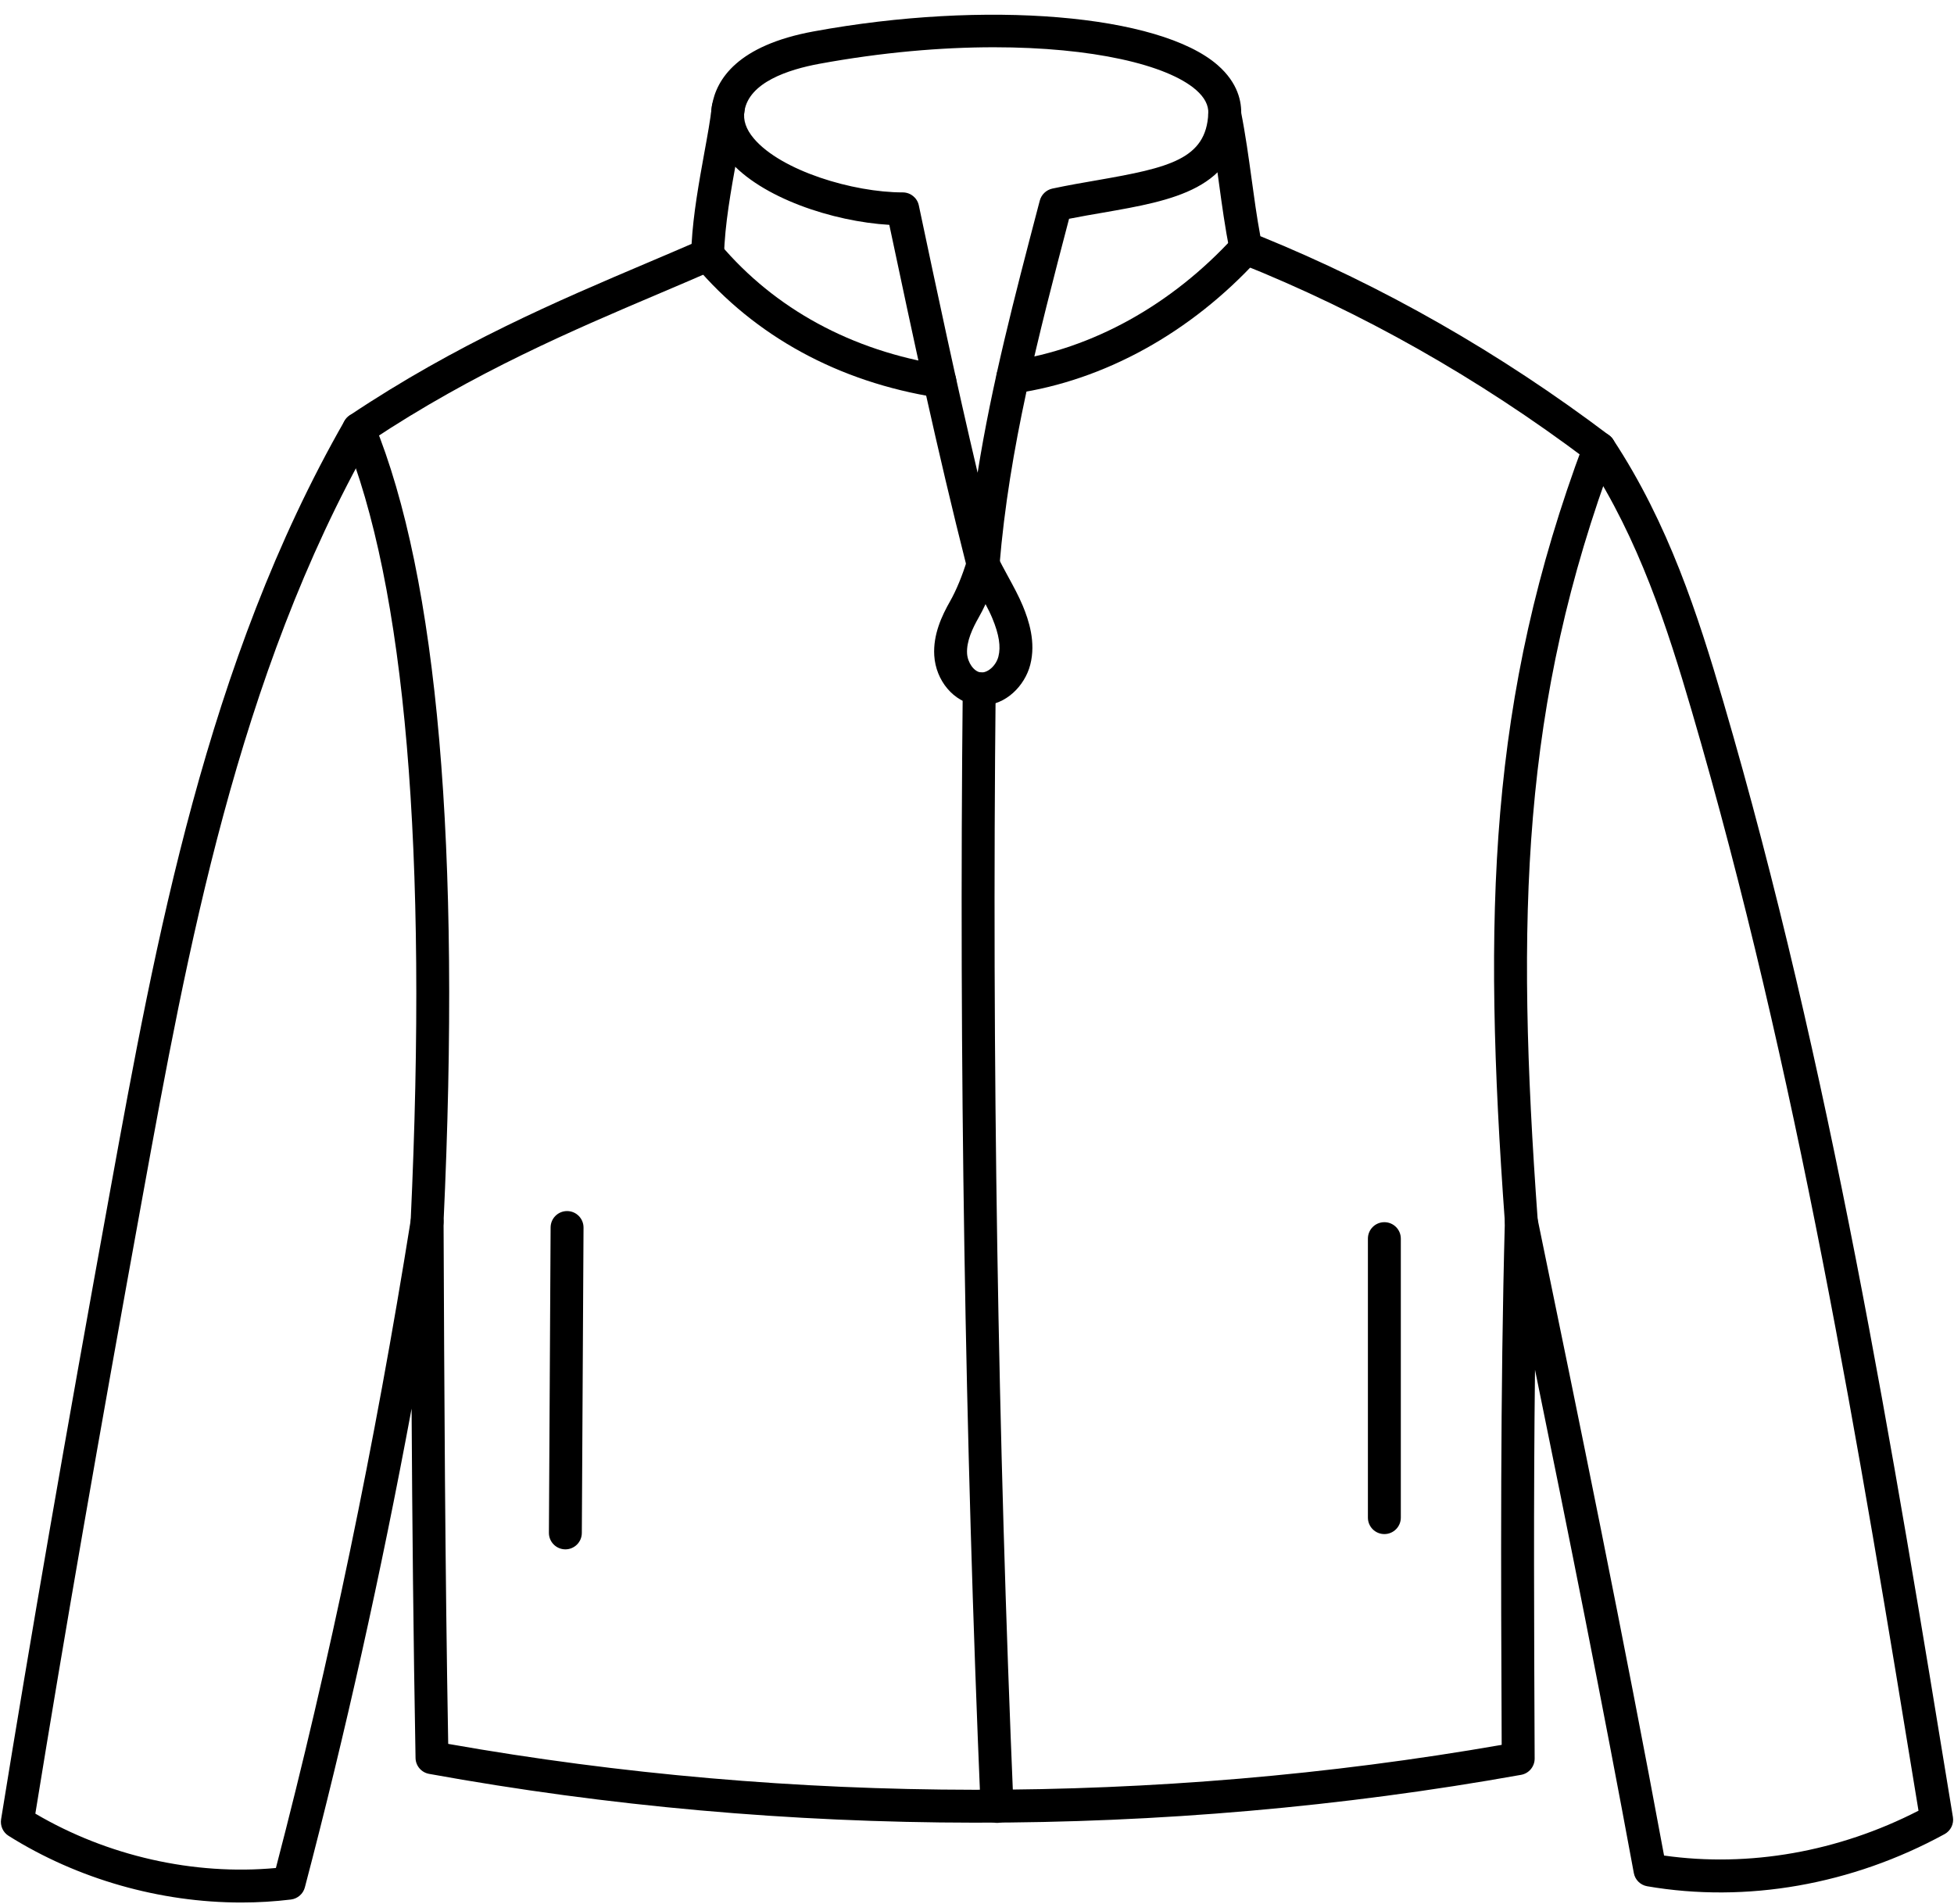 <?xml version="1.0" encoding="UTF-8"?><svg xmlns="http://www.w3.org/2000/svg" xmlns:xlink="http://www.w3.org/1999/xlink" height="144.6" preserveAspectRatio="xMidYMid meet" version="1.0" viewBox="5.8 7.2 148.4 144.6" width="148.4" zoomAndPan="magnify"><g id="change1_1"><path d="M 81.289 10.789 C 77.289 10.789 72.789 11.172 68.039 12.043 C 65.637 12.484 62.695 13.465 62.34 15.629 C 62.223 16.328 62.457 17.016 63.055 17.723 C 65.129 20.168 70.574 21.812 74.359 21.812 C 74.953 21.812 75.461 22.223 75.582 22.801 C 76.98 29.414 78.414 36.184 80.047 43.102 C 81.121 36.348 82.848 29.762 84.648 22.891 L 84.77 22.43 C 84.891 21.977 85.258 21.625 85.719 21.523 C 86.898 21.273 88.059 21.07 89.172 20.879 C 94.578 19.938 97.406 19.285 97.566 15.82 C 97.594 15.188 97.289 14.602 96.633 14.027 C 94.438 12.113 88.746 10.789 81.289 10.789 Z M 80.457 51.293 C 79.891 51.293 79.391 50.91 79.246 50.352 C 76.973 41.387 75.121 32.695 73.34 24.277 C 69.039 24.023 63.59 22.219 61.148 19.34 C 60.078 18.074 59.637 16.648 59.871 15.219 C 60.199 13.234 61.805 10.648 67.59 9.586 C 80.656 7.184 93.852 8.281 98.277 12.145 C 99.836 13.504 100.109 14.953 100.062 15.934 C 99.805 21.566 94.848 22.43 89.602 23.344 C 88.754 23.488 87.879 23.641 86.992 23.816 C 84.645 32.766 82.441 41.23 81.707 50.145 C 81.656 50.758 81.172 51.238 80.562 51.289 C 80.527 51.293 80.492 51.293 80.457 51.293"/><path d="M 24.117 151.688 C 17.961 151.688 11.691 149.914 6.453 146.625 C 6.027 146.359 5.805 145.863 5.883 145.367 C 8.125 131.504 10.688 116.734 14.191 97.492 C 17.605 78.738 21.477 57.484 31.965 39.164 C 32.062 38.996 32.195 38.855 32.355 38.746 C 40.488 33.309 48.191 30.035 54.984 27.152 C 56.133 26.664 57.246 26.191 58.324 25.723 C 58.449 23.453 58.891 21.016 59.285 18.836 C 59.527 17.516 59.754 16.266 59.863 15.281 C 59.941 14.598 60.559 14.102 61.246 14.18 C 61.93 14.258 62.426 14.875 62.348 15.562 C 62.227 16.629 61.992 17.918 61.746 19.281 C 61.32 21.629 60.84 24.289 60.789 26.578 C 60.781 27.066 60.488 27.504 60.043 27.699 C 58.738 28.273 57.375 28.852 55.961 29.453 C 49.336 32.266 41.84 35.453 33.988 40.664 C 23.824 58.551 20.016 79.473 16.652 97.941 C 13.219 116.785 10.691 131.328 8.484 144.938 C 13.949 148.156 20.52 149.645 26.754 149.066 C 30.82 133.488 34.27 116.918 37.004 99.801 C 37.105 99.16 37.68 98.688 38.332 98.754 C 38.98 98.801 39.484 99.344 39.488 99.992 C 39.543 112.816 39.598 126.062 39.84 139.641 C 65.984 144.262 93.598 144.289 119.848 139.715 C 119.789 126.523 119.738 112.918 120.09 99.93 C 120.109 99.297 120.598 98.777 121.23 98.719 C 121.863 98.668 122.438 99.094 122.562 99.715 C 125.777 115.316 129.094 131.441 132.18 148.121 C 138.629 149.035 145.422 147.84 151.504 144.715 C 146.984 117.062 142.281 88.5 134.281 61.191 C 132.426 54.859 130.285 48.18 126.336 42.129 C 118.094 35.922 109.219 30.898 99.957 27.203 C 99.562 27.047 99.277 26.699 99.191 26.281 C 98.836 24.469 98.602 22.77 98.379 21.129 C 98.16 19.52 97.93 17.859 97.586 16.117 C 97.453 15.441 97.895 14.785 98.57 14.648 C 99.25 14.52 99.906 14.957 100.039 15.633 C 100.398 17.449 100.629 19.145 100.855 20.789 C 101.047 22.191 101.242 23.637 101.52 25.137 C 110.824 28.918 119.734 34.008 128.016 40.266 C 128.129 40.352 128.227 40.453 128.305 40.57 C 132.52 46.961 134.754 53.914 136.68 60.488 C 144.812 88.238 149.543 117.195 154.117 145.199 C 154.203 145.723 153.949 146.242 153.48 146.496 C 146.445 150.34 138.426 151.75 130.898 150.453 C 130.383 150.363 129.977 149.965 129.883 149.445 C 127.473 136.375 124.918 123.641 122.379 111.227 C 122.262 121.027 122.309 131.012 122.352 140.758 C 122.352 141.363 121.918 141.887 121.32 141.992 C 94.137 146.859 65.461 146.836 38.387 141.918 C 37.801 141.812 37.371 141.309 37.359 140.715 C 37.195 131.715 37.109 122.859 37.059 114.18 C 34.727 126.73 32.012 138.91 28.953 150.539 C 28.824 151.031 28.402 151.398 27.895 151.461 C 26.648 151.613 25.383 151.688 24.117 151.688"/><path d="M 77.176 37.406 C 77.113 37.406 77.047 37.402 76.98 37.391 C 69.496 36.211 63.137 32.742 58.59 27.363 C 58.141 26.84 58.207 26.051 58.734 25.605 C 59.262 25.156 60.051 25.223 60.496 25.75 C 64.652 30.664 70.488 33.836 77.371 34.922 C 78.051 35.031 78.52 35.672 78.41 36.352 C 78.312 36.969 77.781 37.406 77.176 37.406"/><path d="M 82.719 37.094 C 82.109 37.094 81.578 36.645 81.484 36.023 C 81.387 35.344 81.859 34.707 82.539 34.605 C 88.762 33.695 94.781 30.355 99.5 25.199 C 99.965 24.691 100.758 24.652 101.266 25.121 C 101.773 25.59 101.812 26.379 101.344 26.887 C 96.238 32.465 89.691 36.086 82.902 37.078 C 82.844 37.09 82.781 37.094 82.719 37.094"/><path d="M 80.648 53.082 C 80.48 53.445 80.305 53.789 80.121 54.109 C 79.684 54.879 79.191 55.887 79.246 56.832 C 79.289 57.527 79.766 58.199 80.27 58.266 C 80.801 58.328 81.441 57.766 81.625 57.066 C 81.82 56.312 81.676 55.391 81.172 54.172 C 81.031 53.828 80.848 53.461 80.648 53.082 Z M 80.379 60.773 C 80.23 60.773 80.082 60.766 79.93 60.742 C 78.234 60.516 76.871 58.898 76.754 56.984 C 76.656 55.383 77.34 53.945 77.949 52.875 C 78.426 52.035 78.883 50.93 79.266 49.68 C 79.414 49.184 79.855 48.836 80.371 48.797 C 80.887 48.766 81.371 49.043 81.59 49.512 C 81.805 49.969 82.078 50.461 82.352 50.969 C 82.758 51.711 83.176 52.48 83.48 53.215 C 83.934 54.312 84.488 55.977 84.043 57.691 C 83.633 59.277 82.184 60.773 80.379 60.773"/><path d="M 81.52 145.641 C 80.855 145.641 80.301 145.113 80.273 144.441 C 79.082 116.238 78.629 87.656 78.918 59.496 C 78.926 58.812 79.484 58.262 80.168 58.262 C 80.172 58.262 80.176 58.262 80.184 58.262 C 80.871 58.27 81.426 58.832 81.418 59.523 C 81.129 87.641 81.582 116.176 82.77 144.34 C 82.801 145.027 82.266 145.609 81.574 145.641 C 81.555 145.641 81.539 145.641 81.52 145.641"/><path d="M 48.738 124.867 C 48.738 124.867 48.734 124.867 48.734 124.867 C 48.043 124.863 47.484 124.301 47.488 123.609 L 47.617 100.418 C 47.621 99.73 48.18 99.176 48.867 99.176 C 48.871 99.176 48.871 99.176 48.875 99.176 C 49.566 99.18 50.121 99.742 50.117 100.434 L 49.988 123.625 C 49.984 124.312 49.426 124.867 48.738 124.867"/><path d="M 110.938 123.707 C 110.246 123.707 109.688 123.148 109.688 122.457 L 109.688 101.27 C 109.688 100.578 110.246 100.02 110.938 100.02 C 111.629 100.02 112.188 100.578 112.188 101.27 L 112.188 122.457 C 112.188 123.148 111.629 123.707 110.938 123.707"/><path d="M 121.34 101.215 C 120.691 101.215 120.141 100.715 120.094 100.059 C 118.391 76.578 118.844 60.184 126.09 40.82 C 126.332 40.176 127.055 39.852 127.699 40.09 C 128.348 40.332 128.676 41.055 128.434 41.699 C 121.344 60.629 120.91 76.75 122.586 99.875 C 122.637 100.562 122.117 101.164 121.43 101.215 C 121.398 101.215 121.367 101.215 121.34 101.215"/><path d="M 38.238 101.25 C 38.219 101.25 38.199 101.25 38.18 101.246 C 37.488 101.215 36.957 100.629 36.988 99.941 C 38.305 71.789 36.59 51.711 31.895 40.262 C 31.633 39.621 31.938 38.895 32.574 38.633 C 33.211 38.367 33.945 38.676 34.207 39.312 C 39.043 51.102 40.82 71.539 39.484 100.059 C 39.453 100.727 38.902 101.25 38.238 101.25"/></g></svg>